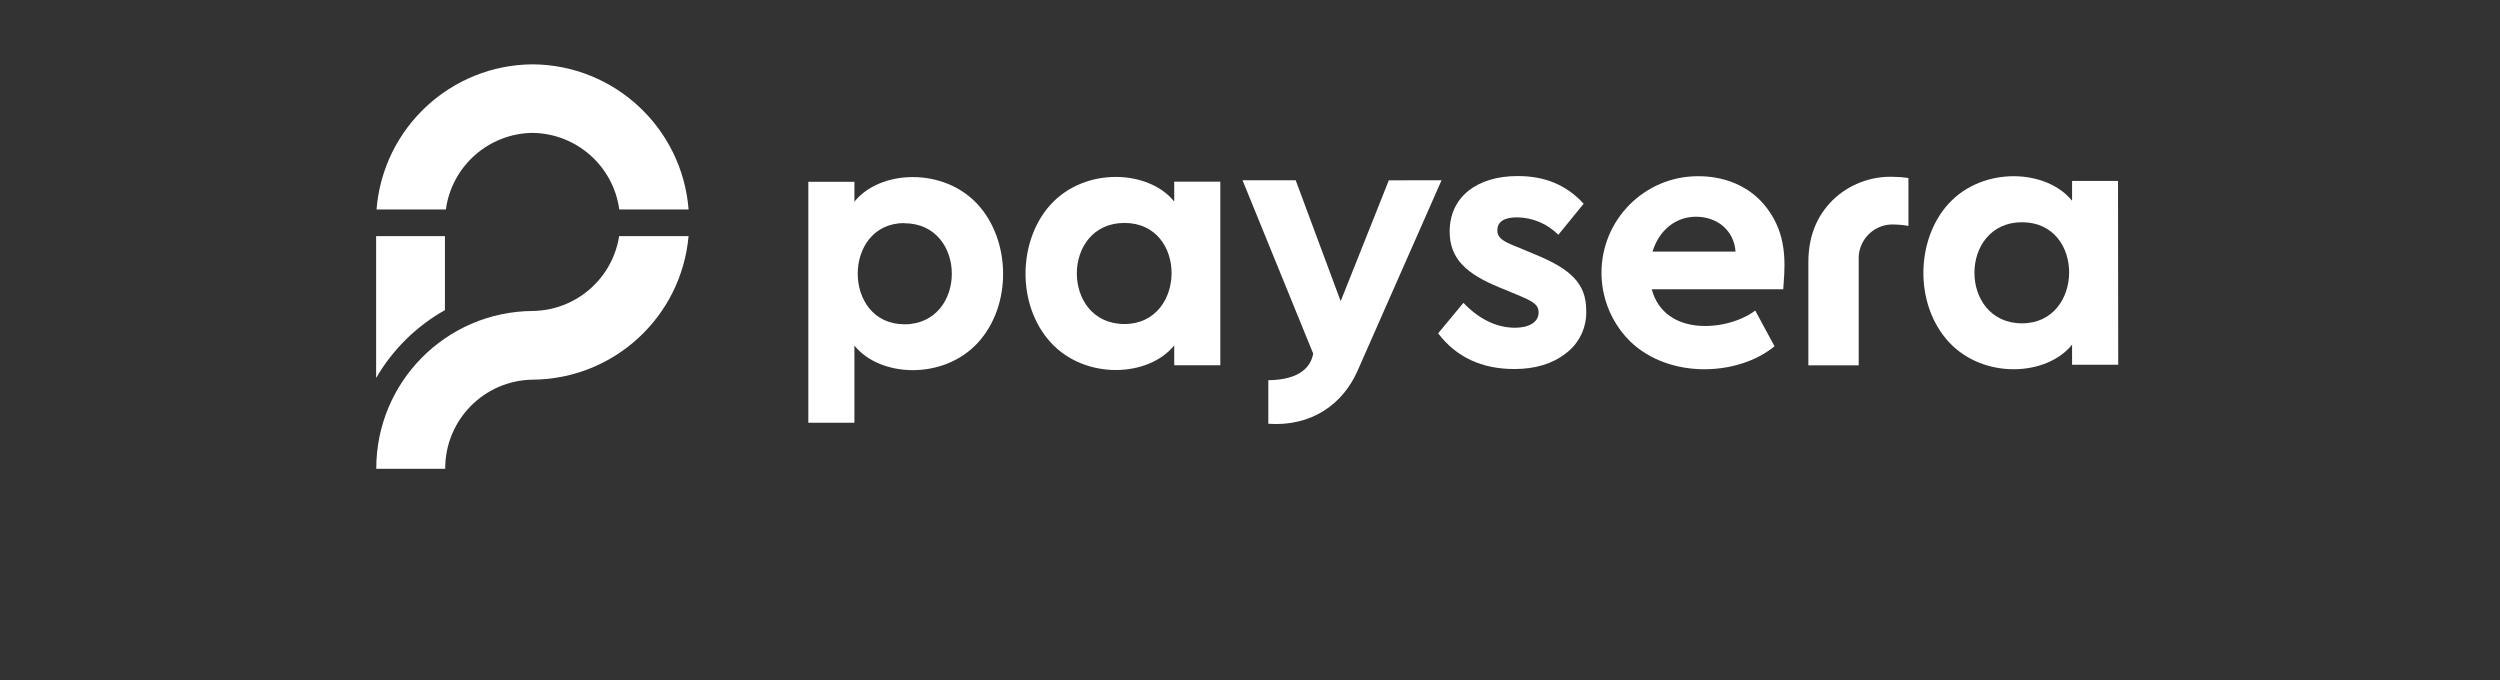 <svg width="136" height="37" viewBox="0 0 136 37" fill="none" xmlns="http://www.w3.org/2000/svg">
<rect x="0" y="0" width="136" height="37" fill="#333333" stroke="none"/>
<g clip-path="url(#clip0_2132_51881)">
<path d="M86.149 11.086L84.773 12.773C84.179 12.173 83.373 11.832 82.528 11.824C81.818 11.824 81.454 12.066 81.454 12.534C81.454 12.916 81.719 13.12 82.508 13.423L83.474 13.827C85.417 14.617 86.29 15.404 86.29 16.882C86.328 17.801 85.913 18.679 85.175 19.227C84.446 19.794 83.516 20.075 82.382 20.075C80.601 20.075 79.225 19.428 78.234 18.134L79.61 16.475C80.48 17.383 81.432 17.829 82.423 17.829C83.147 17.829 83.7 17.545 83.7 17C83.7 16.577 83.417 16.414 82.668 16.09L81.595 15.646C79.754 14.898 78.862 14.067 78.862 12.592C78.862 10.709 80.359 9.578 82.547 9.578C84.047 9.57 85.233 10.074 86.152 11.086H86.149Z" fill="white"/>
<path d="M63.878 9.883V10.964C62.491 9.236 59.04 9.071 57.166 11.116C55.374 13.067 55.286 16.589 57.166 18.637C59.043 20.684 62.494 20.517 63.878 18.788V19.87H66.385V9.883H63.878ZM61.17 17.627C57.719 17.627 57.714 12.128 61.17 12.128C64.627 12.128 64.55 17.627 61.17 17.627Z" fill="white"/>
<path d="M53.192 11.123C51.315 9.079 47.864 9.244 46.48 10.972V9.89H43.973V22.996H46.48V18.799C47.864 20.524 51.315 20.69 53.192 18.648C55.072 16.605 54.984 13.077 53.192 11.126V11.123ZM49.191 17.64C45.811 17.632 45.822 12.136 49.191 12.136V12.144C52.645 12.144 52.639 17.643 49.191 17.643V17.64Z" fill="white"/>
<path d="M115.231 19.845L115.22 9.842H112.721V10.923C111.334 9.198 107.883 9.032 106.009 11.075C104.217 13.026 104.132 16.551 106.009 18.596C107.886 20.641 111.337 20.476 112.721 18.747V19.843H115.231V19.845ZM109.999 17.589C106.548 17.589 106.545 12.09 109.999 12.09C113.453 12.09 113.379 17.589 109.999 17.589Z" fill="white"/>
<path d="M75.553 9.807L72.933 16.385L70.486 9.807H67.594L71.438 19.236C71.317 19.907 70.781 20.659 68.997 20.684V23.053C71.309 23.213 73.037 22.027 73.855 20.161L78.421 9.805L75.556 9.81L75.553 9.807Z" fill="white"/>
<path d="M103.819 12.286V9.683C103.538 9.641 103.257 9.619 102.974 9.619C101.752 9.581 100.568 10.04 99.691 10.894C98.821 11.763 98.375 12.875 98.375 14.27V19.874H101.113V14.138C101.067 13.123 101.851 12.259 102.866 12.212C102.905 12.212 102.943 12.212 102.982 12.212C103.263 12.215 103.541 12.239 103.816 12.289L103.819 12.286Z" fill="white"/>
<path d="M96.498 11.906C95.234 9.6 92.884 9.586 92.361 9.586C89.46 9.591 87.116 11.95 87.121 14.848C87.121 15.197 87.157 15.544 87.226 15.885C87.432 16.904 87.939 17.839 88.679 18.571C90.864 20.669 94.615 20.429 96.533 18.836L95.485 16.893C94.051 17.994 90.567 18.381 89.854 15.737H97.009C97.075 14.729 97.252 13.274 96.498 11.906ZM89.898 13.687C90.25 12.528 91.15 11.79 92.262 11.79C93.412 11.79 94.329 12.528 94.414 13.687H89.901H89.898Z" fill="white"/>
<path d="M33.682 12.844C33.316 15.166 31.331 16.887 28.978 16.917C24.264 16.95 20.46 20.786 20.469 25.503H24.22C24.206 22.85 26.336 20.684 28.986 20.654C33.398 20.618 37.064 17.241 37.458 12.847H33.682V12.844Z" fill="white"/>
<path d="M20.461 12.847V20.563C21.355 19.019 22.649 17.745 24.204 16.87V12.844H20.461V12.847Z" fill="white"/>
<path d="M28.969 7.229C31.358 7.259 33.364 9.029 33.689 11.396H37.459C37.11 6.959 33.422 3.53 28.975 3.5C24.524 3.528 20.834 6.959 20.484 11.396H24.255C24.579 9.032 26.583 7.259 28.969 7.229Z" fill="white"/>
</g>
<defs>
<clipPath id="clip0_2132_51881">
<rect width="94.768" height="22" fill="white" transform="translate(20.461 3.5)"/>
</clipPath>
</defs>
</svg>
